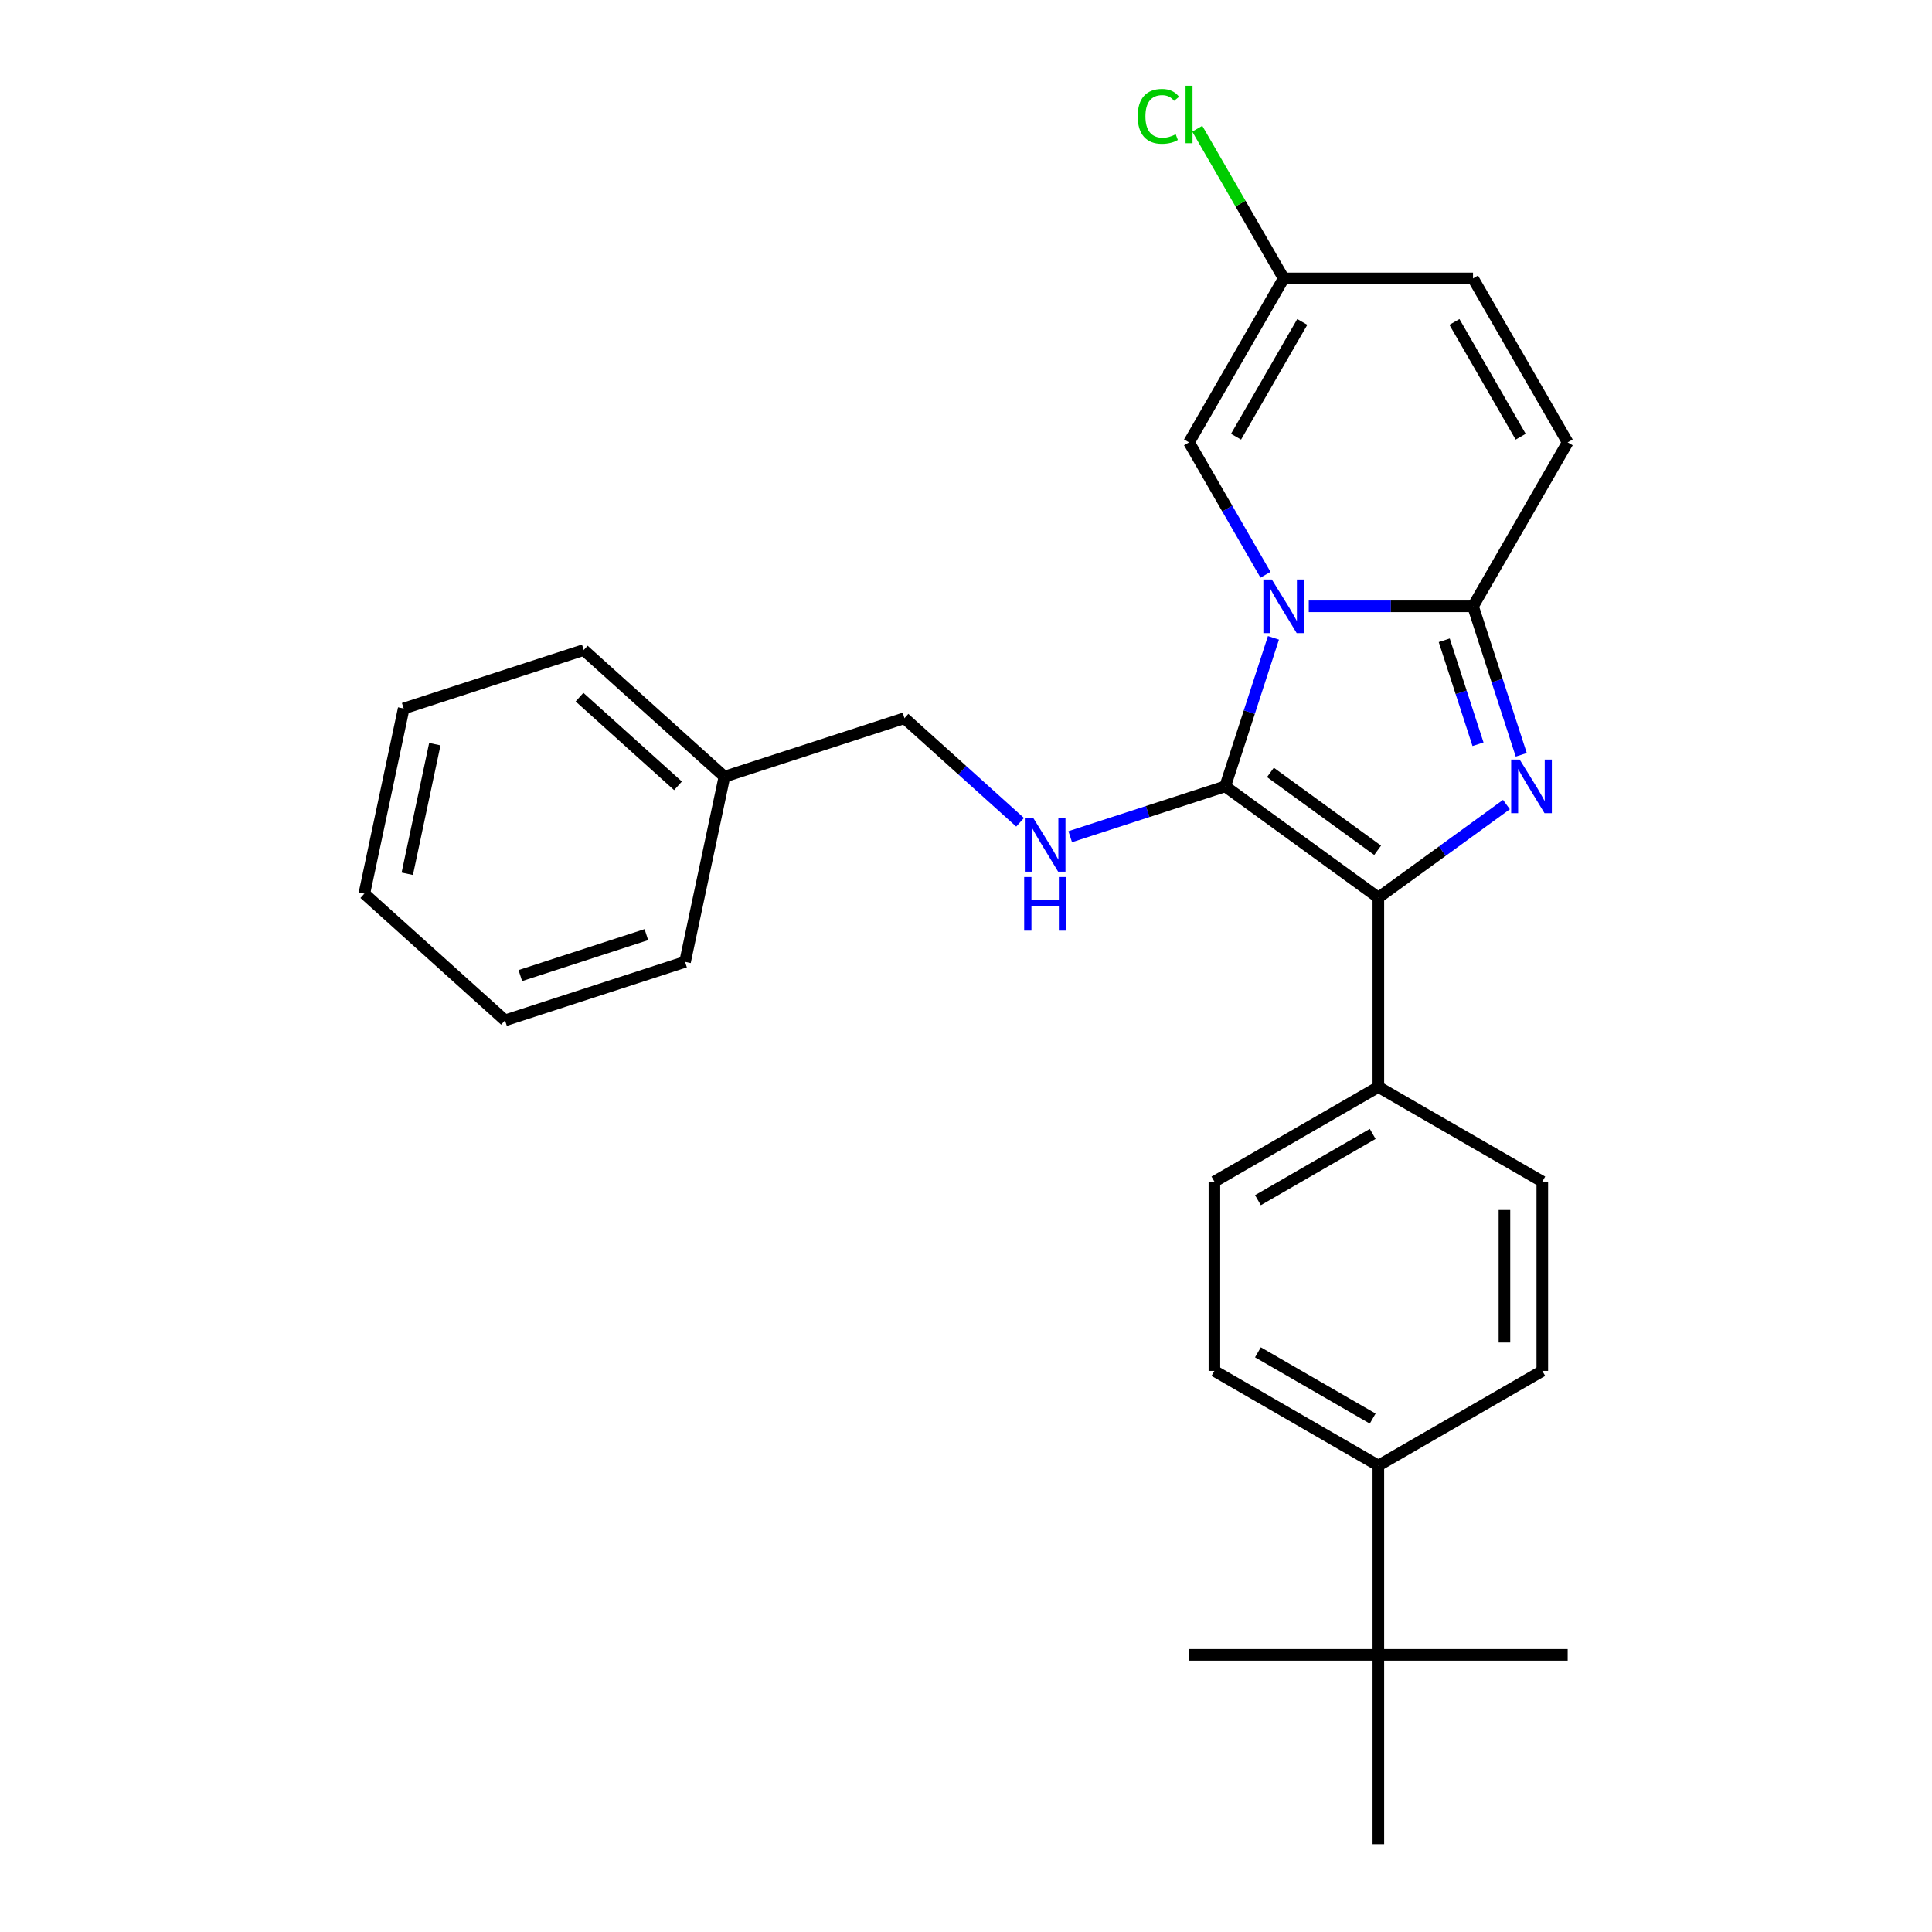 <?xml version='1.0' encoding='iso-8859-1'?>
<svg version='1.1' baseProfile='full'
              xmlns='http://www.w3.org/2000/svg'
                      xmlns:rdkit='http://www.rdkit.org/xml'
                      xmlns:xlink='http://www.w3.org/1999/xlink'
                  xml:space='preserve'
width='1000px' height='1000px' viewBox='0 0 1000 1000'>
<!-- END OF HEADER -->
<rect style='opacity:1.0;fill:#FFFFFF;stroke:none' width='1000' height='1000' x='0' y='0'> </rect>
<path class='bond-0' d='M 527.997,425.616 L 498.074,398.674' style='fill:none;fill-rule:evenodd;stroke:#0000FF;stroke-width:6px;stroke-linecap:butt;stroke-linejoin:miter;stroke-opacity:1' />
<path class='bond-0' d='M 498.074,398.674 L 468.152,371.732' style='fill:none;fill-rule:evenodd;stroke:#000000;stroke-width:6px;stroke-linecap:butt;stroke-linejoin:miter;stroke-opacity:1' />
<path class='bond-1' d='M 553.944,433.082 L 594.052,420.05' style='fill:none;fill-rule:evenodd;stroke:#0000FF;stroke-width:6px;stroke-linecap:butt;stroke-linejoin:miter;stroke-opacity:1' />
<path class='bond-1' d='M 594.052,420.05 L 634.161,407.018' style='fill:none;fill-rule:evenodd;stroke:#000000;stroke-width:6px;stroke-linecap:butt;stroke-linejoin:miter;stroke-opacity:1' />
<path class='bond-2' d='M 468.152,371.732 L 374.961,402.012' style='fill:none;fill-rule:evenodd;stroke:#000000;stroke-width:6px;stroke-linecap:butt;stroke-linejoin:miter;stroke-opacity:1' />
<path class='bond-3' d='M 374.961,402.012 L 302.143,336.446' style='fill:none;fill-rule:evenodd;stroke:#000000;stroke-width:6px;stroke-linecap:butt;stroke-linejoin:miter;stroke-opacity:1' />
<path class='bond-3' d='M 350.926,406.74 L 299.953,360.844' style='fill:none;fill-rule:evenodd;stroke:#000000;stroke-width:6px;stroke-linecap:butt;stroke-linejoin:miter;stroke-opacity:1' />
<path class='bond-4' d='M 374.961,402.012 L 354.589,497.857' style='fill:none;fill-rule:evenodd;stroke:#000000;stroke-width:6px;stroke-linecap:butt;stroke-linejoin:miter;stroke-opacity:1' />
<path class='bond-5' d='M 302.143,336.446 L 208.953,366.725' style='fill:none;fill-rule:evenodd;stroke:#000000;stroke-width:6px;stroke-linecap:butt;stroke-linejoin:miter;stroke-opacity:1' />
<path class='bond-6' d='M 354.589,497.857 L 261.398,528.136' style='fill:none;fill-rule:evenodd;stroke:#000000;stroke-width:6px;stroke-linecap:butt;stroke-linejoin:miter;stroke-opacity:1' />
<path class='bond-6' d='M 334.554,483.761 L 269.321,504.956' style='fill:none;fill-rule:evenodd;stroke:#000000;stroke-width:6px;stroke-linecap:butt;stroke-linejoin:miter;stroke-opacity:1' />
<path class='bond-7' d='M 208.953,366.725 L 188.58,462.57' style='fill:none;fill-rule:evenodd;stroke:#000000;stroke-width:6px;stroke-linecap:butt;stroke-linejoin:miter;stroke-opacity:1' />
<path class='bond-7' d='M 225.066,385.177 L 210.805,452.268' style='fill:none;fill-rule:evenodd;stroke:#000000;stroke-width:6px;stroke-linecap:butt;stroke-linejoin:miter;stroke-opacity:1' />
<path class='bond-8' d='M 261.398,528.136 L 188.58,462.57' style='fill:none;fill-rule:evenodd;stroke:#000000;stroke-width:6px;stroke-linecap:butt;stroke-linejoin:miter;stroke-opacity:1' />
<path class='bond-9' d='M 634.161,407.018 L 646.648,368.585' style='fill:none;fill-rule:evenodd;stroke:#000000;stroke-width:6px;stroke-linecap:butt;stroke-linejoin:miter;stroke-opacity:1' />
<path class='bond-9' d='M 646.648,368.585 L 659.136,330.152' style='fill:none;fill-rule:evenodd;stroke:#0000FF;stroke-width:6px;stroke-linecap:butt;stroke-linejoin:miter;stroke-opacity:1' />
<path class='bond-10' d='M 634.161,407.018 L 713.433,464.613' style='fill:none;fill-rule:evenodd;stroke:#000000;stroke-width:6px;stroke-linecap:butt;stroke-linejoin:miter;stroke-opacity:1' />
<path class='bond-10' d='M 657.571,399.803 L 713.062,440.119' style='fill:none;fill-rule:evenodd;stroke:#000000;stroke-width:6px;stroke-linecap:butt;stroke-linejoin:miter;stroke-opacity:1' />
<path class='bond-11' d='M 713.433,464.613 L 746.583,440.529' style='fill:none;fill-rule:evenodd;stroke:#000000;stroke-width:6px;stroke-linecap:butt;stroke-linejoin:miter;stroke-opacity:1' />
<path class='bond-11' d='M 746.583,440.529 L 779.733,416.444' style='fill:none;fill-rule:evenodd;stroke:#0000FF;stroke-width:6px;stroke-linecap:butt;stroke-linejoin:miter;stroke-opacity:1' />
<path class='bond-12' d='M 713.433,464.613 L 713.433,562.6' style='fill:none;fill-rule:evenodd;stroke:#000000;stroke-width:6px;stroke-linecap:butt;stroke-linejoin:miter;stroke-opacity:1' />
<path class='bond-13' d='M 787.402,390.694 L 774.914,352.261' style='fill:none;fill-rule:evenodd;stroke:#0000FF;stroke-width:6px;stroke-linecap:butt;stroke-linejoin:miter;stroke-opacity:1' />
<path class='bond-13' d='M 774.914,352.261 L 762.427,313.828' style='fill:none;fill-rule:evenodd;stroke:#000000;stroke-width:6px;stroke-linecap:butt;stroke-linejoin:miter;stroke-opacity:1' />
<path class='bond-13' d='M 765.018,385.22 L 756.276,358.317' style='fill:none;fill-rule:evenodd;stroke:#0000FF;stroke-width:6px;stroke-linecap:butt;stroke-linejoin:miter;stroke-opacity:1' />
<path class='bond-13' d='M 756.276,358.317 L 747.535,331.413' style='fill:none;fill-rule:evenodd;stroke:#000000;stroke-width:6px;stroke-linecap:butt;stroke-linejoin:miter;stroke-opacity:1' />
<path class='bond-14' d='M 677.414,313.828 L 719.92,313.828' style='fill:none;fill-rule:evenodd;stroke:#0000FF;stroke-width:6px;stroke-linecap:butt;stroke-linejoin:miter;stroke-opacity:1' />
<path class='bond-14' d='M 719.92,313.828 L 762.427,313.828' style='fill:none;fill-rule:evenodd;stroke:#000000;stroke-width:6px;stroke-linecap:butt;stroke-linejoin:miter;stroke-opacity:1' />
<path class='bond-15' d='M 655.015,297.503 L 635.231,263.236' style='fill:none;fill-rule:evenodd;stroke:#0000FF;stroke-width:6px;stroke-linecap:butt;stroke-linejoin:miter;stroke-opacity:1' />
<path class='bond-15' d='M 635.231,263.236 L 615.447,228.969' style='fill:none;fill-rule:evenodd;stroke:#000000;stroke-width:6px;stroke-linecap:butt;stroke-linejoin:miter;stroke-opacity:1' />
<path class='bond-16' d='M 762.427,313.828 L 811.42,228.969' style='fill:none;fill-rule:evenodd;stroke:#000000;stroke-width:6px;stroke-linecap:butt;stroke-linejoin:miter;stroke-opacity:1' />
<path class='bond-17' d='M 811.42,228.969 L 762.427,144.11' style='fill:none;fill-rule:evenodd;stroke:#000000;stroke-width:6px;stroke-linecap:butt;stroke-linejoin:miter;stroke-opacity:1' />
<path class='bond-17' d='M 787.099,226.039 L 752.804,166.638' style='fill:none;fill-rule:evenodd;stroke:#000000;stroke-width:6px;stroke-linecap:butt;stroke-linejoin:miter;stroke-opacity:1' />
<path class='bond-18' d='M 762.427,144.11 L 664.44,144.11' style='fill:none;fill-rule:evenodd;stroke:#000000;stroke-width:6px;stroke-linecap:butt;stroke-linejoin:miter;stroke-opacity:1' />
<path class='bond-19' d='M 664.44,144.11 L 642.07,105.364' style='fill:none;fill-rule:evenodd;stroke:#000000;stroke-width:6px;stroke-linecap:butt;stroke-linejoin:miter;stroke-opacity:1' />
<path class='bond-19' d='M 642.07,105.364 L 619.7,66.617' style='fill:none;fill-rule:evenodd;stroke:#00CC00;stroke-width:6px;stroke-linecap:butt;stroke-linejoin:miter;stroke-opacity:1' />
<path class='bond-20' d='M 664.44,144.11 L 615.447,228.969' style='fill:none;fill-rule:evenodd;stroke:#000000;stroke-width:6px;stroke-linecap:butt;stroke-linejoin:miter;stroke-opacity:1' />
<path class='bond-20' d='M 674.063,166.638 L 639.768,226.039' style='fill:none;fill-rule:evenodd;stroke:#000000;stroke-width:6px;stroke-linecap:butt;stroke-linejoin:miter;stroke-opacity:1' />
<path class='bond-21' d='M 713.433,856.559 L 713.433,758.573' style='fill:none;fill-rule:evenodd;stroke:#000000;stroke-width:6px;stroke-linecap:butt;stroke-linejoin:miter;stroke-opacity:1' />
<path class='bond-22' d='M 713.433,856.559 L 615.447,856.559' style='fill:none;fill-rule:evenodd;stroke:#000000;stroke-width:6px;stroke-linecap:butt;stroke-linejoin:miter;stroke-opacity:1' />
<path class='bond-23' d='M 713.433,856.559 L 811.42,856.559' style='fill:none;fill-rule:evenodd;stroke:#000000;stroke-width:6px;stroke-linecap:butt;stroke-linejoin:miter;stroke-opacity:1' />
<path class='bond-24' d='M 713.433,856.559 L 713.433,954.545' style='fill:none;fill-rule:evenodd;stroke:#000000;stroke-width:6px;stroke-linecap:butt;stroke-linejoin:miter;stroke-opacity:1' />
<path class='bond-25' d='M 713.433,758.573 L 628.575,709.579' style='fill:none;fill-rule:evenodd;stroke:#000000;stroke-width:6px;stroke-linecap:butt;stroke-linejoin:miter;stroke-opacity:1' />
<path class='bond-25' d='M 710.503,734.252 L 651.102,699.957' style='fill:none;fill-rule:evenodd;stroke:#000000;stroke-width:6px;stroke-linecap:butt;stroke-linejoin:miter;stroke-opacity:1' />
<path class='bond-26' d='M 713.433,758.573 L 798.292,709.579' style='fill:none;fill-rule:evenodd;stroke:#000000;stroke-width:6px;stroke-linecap:butt;stroke-linejoin:miter;stroke-opacity:1' />
<path class='bond-27' d='M 628.575,709.579 L 628.575,611.593' style='fill:none;fill-rule:evenodd;stroke:#000000;stroke-width:6px;stroke-linecap:butt;stroke-linejoin:miter;stroke-opacity:1' />
<path class='bond-28' d='M 798.292,709.579 L 798.292,611.593' style='fill:none;fill-rule:evenodd;stroke:#000000;stroke-width:6px;stroke-linecap:butt;stroke-linejoin:miter;stroke-opacity:1' />
<path class='bond-28' d='M 778.695,694.881 L 778.695,626.291' style='fill:none;fill-rule:evenodd;stroke:#000000;stroke-width:6px;stroke-linecap:butt;stroke-linejoin:miter;stroke-opacity:1' />
<path class='bond-29' d='M 713.433,562.6 L 798.292,611.593' style='fill:none;fill-rule:evenodd;stroke:#000000;stroke-width:6px;stroke-linecap:butt;stroke-linejoin:miter;stroke-opacity:1' />
<path class='bond-30' d='M 713.433,562.6 L 628.575,611.593' style='fill:none;fill-rule:evenodd;stroke:#000000;stroke-width:6px;stroke-linecap:butt;stroke-linejoin:miter;stroke-opacity:1' />
<path class='bond-30' d='M 710.503,586.92 L 651.102,621.216' style='fill:none;fill-rule:evenodd;stroke:#000000;stroke-width:6px;stroke-linecap:butt;stroke-linejoin:miter;stroke-opacity:1' />
<path  class='atom-0' d='M 534.836 423.423
L 543.929 438.121
Q 544.831 439.571, 546.281 442.197
Q 547.731 444.823, 547.81 444.98
L 547.81 423.423
L 551.494 423.423
L 551.494 451.173
L 547.692 451.173
L 537.933 435.103
Q 536.796 433.222, 535.581 431.066
Q 534.405 428.91, 534.052 428.244
L 534.052 451.173
L 530.446 451.173
L 530.446 423.423
L 534.836 423.423
' fill='#0000FF'/>
<path  class='atom-0' d='M 530.113 453.948
L 533.876 453.948
L 533.876 465.745
L 548.064 465.745
L 548.064 453.948
L 551.827 453.948
L 551.827 481.697
L 548.064 481.697
L 548.064 468.881
L 533.876 468.881
L 533.876 481.697
L 530.113 481.697
L 530.113 453.948
' fill='#0000FF'/>
<path  class='atom-10' d='M 786.572 393.143
L 795.665 407.841
Q 796.567 409.292, 798.017 411.918
Q 799.467 414.544, 799.546 414.7
L 799.546 393.143
L 803.23 393.143
L 803.23 420.893
L 799.428 420.893
L 789.669 404.823
Q 788.532 402.942, 787.317 400.786
Q 786.141 398.631, 785.788 397.964
L 785.788 420.893
L 782.182 420.893
L 782.182 393.143
L 786.572 393.143
' fill='#0000FF'/>
<path  class='atom-11' d='M 658.306 299.953
L 667.399 314.651
Q 668.301 316.101, 669.751 318.727
Q 671.201 321.353, 671.28 321.51
L 671.28 299.953
L 674.964 299.953
L 674.964 327.703
L 671.162 327.703
L 661.403 311.633
Q 660.266 309.751, 659.051 307.596
Q 657.875 305.44, 657.522 304.774
L 657.522 327.703
L 653.917 327.703
L 653.917 299.953
L 658.306 299.953
' fill='#0000FF'/>
<path  class='atom-24' d='M 588.873 60.212
Q 588.873 53.313, 592.087 49.708
Q 595.34 46.062, 601.494 46.062
Q 607.216 46.062, 610.273 50.099
L 607.687 52.216
Q 605.452 49.276, 601.494 49.276
Q 597.3 49.276, 595.066 52.098
Q 592.871 54.881, 592.871 60.212
Q 592.871 65.699, 595.144 68.521
Q 597.457 71.343, 601.925 71.343
Q 604.982 71.343, 608.549 69.501
L 609.646 72.44
Q 608.196 73.381, 606.001 73.93
Q 603.806 74.478, 601.376 74.478
Q 595.34 74.478, 592.087 70.794
Q 588.873 67.11, 588.873 60.212
' fill='#00CC00'/>
<path  class='atom-24' d='M 613.644 44.377
L 617.25 44.377
L 617.25 74.126
L 613.644 74.126
L 613.644 44.377
' fill='#00CC00'/>
</svg>
